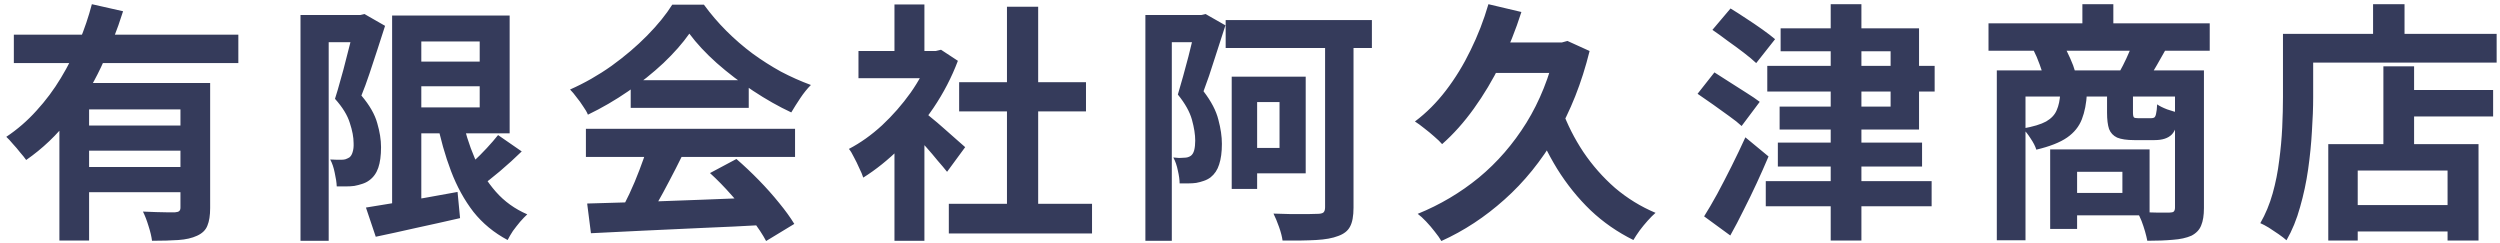 <svg width="298" height="29" viewBox="0 0 298 29" fill="none" xmlns="http://www.w3.org/2000/svg">
<path d="M1.65 4.13H28.41V7.52H1.65V4.13ZM9.75 14.96H22.77V17.96H9.75V14.96ZM7.08 9.89H22.23V13.04H10.62V28.67H7.08V9.89ZM21.51 9.89H25.05V24.8C25.05 25.68 24.94 26.38 24.72 26.9C24.52 27.42 24.11 27.82 23.49 28.1C22.89 28.38 22.15 28.55 21.27 28.61C20.39 28.67 19.34 28.7 18.12 28.7C18.06 28.2 17.92 27.61 17.7 26.93C17.5 26.27 17.28 25.7 17.04 25.22C17.56 25.24 18.08 25.26 18.6 25.28C19.12 25.3 19.58 25.31 19.98 25.31C20.4 25.31 20.69 25.31 20.85 25.31C21.11 25.29 21.28 25.24 21.36 25.16C21.46 25.08 21.51 24.94 21.51 24.74V9.89ZM10.95 0.5L14.67 1.34C13.97 3.58 13.09 5.81 12.03 8.03C10.99 10.23 9.73 12.28 8.25 14.18C6.79 16.08 5.08 17.71 3.12 19.07C2.94 18.81 2.7 18.51 2.4 18.17C2.12 17.81 1.83 17.47 1.53 17.15C1.25 16.81 0.99 16.53 0.75 16.31C2.07 15.43 3.27 14.39 4.35 13.19C5.45 11.99 6.42 10.69 7.26 9.29C8.12 7.87 8.85 6.42 9.45 4.94C10.07 3.44 10.57 1.96 10.95 0.5ZM9.75 19.91H22.77V22.91H9.75V19.91ZM48.78 7.34H59.1V10.28H48.78V7.34ZM43.62 24.74C44.52 24.6 45.56 24.43 46.74 24.23C47.94 24.03 49.21 23.82 50.55 23.6C51.89 23.36 53.22 23.12 54.54 22.88L54.84 26C53.1 26.4 51.35 26.79 49.59 27.17C47.83 27.57 46.23 27.92 44.79 28.22L43.62 24.74ZM46.74 1.85H50.22V25.55H46.74V1.85ZM48.78 1.85H60.75V15.89H48.78V12.8H57.18V4.94H48.78V1.85ZM55.02 13.82C55.4 15.62 55.92 17.29 56.58 18.83C57.24 20.35 58.08 21.69 59.1 22.85C60.12 24.01 61.37 24.91 62.85 25.55C62.59 25.79 62.31 26.08 62.01 26.42C61.71 26.78 61.42 27.15 61.14 27.53C60.88 27.93 60.67 28.29 60.51 28.61C58.89 27.75 57.53 26.63 56.43 25.25C55.35 23.85 54.46 22.23 53.76 20.39C53.06 18.55 52.49 16.53 52.05 14.33L55.02 13.82ZM59.37 16.1L62.19 18.05C61.37 18.85 60.5 19.64 59.58 20.42C58.68 21.18 57.85 21.83 57.09 22.37L54.87 20.66C55.35 20.26 55.86 19.8 56.4 19.28C56.96 18.76 57.5 18.22 58.02 17.66C58.54 17.1 58.99 16.58 59.37 16.1ZM35.82 1.79H43.29V5.03H39.18V28.7H35.82V1.79ZM42.3 1.79H42.93L43.44 1.67L45.9 3.08C45.62 3.96 45.32 4.89 45 5.87C44.68 6.85 44.36 7.82 44.04 8.78C43.72 9.74 43.4 10.61 43.08 11.39C44.06 12.55 44.69 13.65 44.97 14.69C45.27 15.71 45.42 16.66 45.42 17.54C45.42 18.54 45.31 19.36 45.09 20C44.87 20.64 44.51 21.14 44.01 21.5C43.77 21.68 43.49 21.82 43.17 21.92C42.87 22.02 42.56 22.1 42.24 22.16C41.96 22.2 41.63 22.22 41.25 22.22C40.89 22.22 40.52 22.22 40.14 22.22C40.12 21.76 40.04 21.22 39.9 20.6C39.78 19.98 39.6 19.45 39.36 19.01C39.64 19.03 39.89 19.04 40.11 19.04C40.35 19.04 40.56 19.04 40.74 19.04C40.9 19.04 41.05 19.02 41.19 18.98C41.35 18.92 41.5 18.85 41.64 18.77C41.82 18.63 41.95 18.42 42.03 18.14C42.13 17.84 42.17 17.48 42.15 17.06C42.15 16.36 42 15.56 41.7 14.66C41.42 13.74 40.83 12.78 39.93 11.78C40.15 11.1 40.37 10.35 40.59 9.53C40.83 8.71 41.05 7.89 41.25 7.07C41.47 6.23 41.67 5.45 41.85 4.73C42.05 3.99 42.2 3.38 42.3 2.9V1.79ZM69.99 24.26C71.77 24.2 73.83 24.14 76.17 24.08C78.53 24 81 23.91 83.58 23.81C86.18 23.71 88.74 23.61 91.26 23.51L91.14 26.81C88.7 26.95 86.22 27.07 83.7 27.17C81.2 27.29 78.82 27.4 76.56 27.5C74.3 27.62 72.26 27.72 70.44 27.8L69.99 24.26ZM69.84 15.35H94.77V18.71H69.84V15.35ZM75.18 9.56H89.25V12.86H75.18V9.56ZM77.16 17.54L81.27 18.65C80.81 19.59 80.32 20.55 79.8 21.53C79.3 22.49 78.8 23.41 78.3 24.29C77.82 25.17 77.36 25.95 76.92 26.63L73.77 25.58C74.17 24.84 74.59 24.01 75.03 23.09C75.47 22.15 75.87 21.2 76.23 20.24C76.61 19.26 76.92 18.36 77.16 17.54ZM84.63 20.63L87.78 18.95C88.68 19.73 89.57 20.57 90.45 21.47C91.33 22.37 92.14 23.28 92.88 24.2C93.62 25.1 94.22 25.93 94.68 26.69L91.32 28.73C90.92 27.97 90.35 27.11 89.61 26.15C88.89 25.21 88.09 24.25 87.21 23.27C86.35 22.29 85.49 21.41 84.63 20.63ZM82.17 4.01C81.37 5.15 80.34 6.32 79.08 7.52C77.82 8.7 76.42 9.82 74.88 10.88C73.34 11.94 71.74 12.87 70.08 13.67C69.96 13.37 69.77 13.04 69.51 12.68C69.27 12.3 69.01 11.94 68.73 11.6C68.47 11.24 68.21 10.93 67.95 10.67C69.67 9.91 71.32 8.97 72.9 7.85C74.48 6.71 75.89 5.51 77.13 4.25C78.39 2.97 79.39 1.74 80.13 0.56H83.91C84.71 1.66 85.6 2.7 86.58 3.68C87.56 4.66 88.6 5.56 89.7 6.38C90.8 7.18 91.93 7.9 93.09 8.54C94.27 9.16 95.46 9.69 96.66 10.13C96.22 10.57 95.8 11.09 95.4 11.69C95 12.29 94.64 12.86 94.32 13.4C92.82 12.7 91.3 11.84 89.76 10.82C88.22 9.8 86.78 8.7 85.44 7.52C84.12 6.34 83.03 5.17 82.17 4.01ZM113.1 24.29H130.17V27.83H113.1V24.29ZM114.33 9.8H129.45V13.28H114.33V9.8ZM120.03 0.8H123.75V26H120.03V0.8ZM102.33 6.08H112.14V9.32H102.33V6.08ZM106.62 16.31L110.19 12.05V28.7H106.62V16.31ZM106.62 0.53H110.19V7.58H106.62V0.53ZM109.8 13.07C110.08 13.25 110.46 13.55 110.94 13.97C111.44 14.37 111.97 14.82 112.53 15.32C113.09 15.8 113.6 16.25 114.06 16.67C114.52 17.07 114.85 17.36 115.05 17.54L112.89 20.48C112.59 20.1 112.22 19.66 111.78 19.16C111.36 18.64 110.91 18.11 110.43 17.57C109.95 17.03 109.48 16.52 109.02 16.04C108.56 15.56 108.17 15.16 107.85 14.84L109.8 13.07ZM110.85 6.08H111.54L112.17 5.93L114.18 7.25C113.44 9.21 112.47 11.08 111.27 12.86C110.07 14.62 108.75 16.21 107.31 17.63C105.87 19.05 104.4 20.23 102.9 21.17C102.8 20.85 102.64 20.47 102.42 20.03C102.22 19.57 102.01 19.14 101.79 18.74C101.59 18.32 101.39 17.99 101.19 17.75C102.57 17.03 103.89 16.09 105.15 14.93C106.41 13.75 107.54 12.46 108.54 11.06C109.54 9.64 110.31 8.19 110.85 6.71V6.08ZM146.1 2.39H163.53V5.72H146.1V2.39ZM157.95 4.07H161.34V24.74C161.34 25.76 161.2 26.52 160.92 27.02C160.66 27.52 160.19 27.89 159.51 28.13C158.85 28.39 157.97 28.55 156.87 28.61C155.79 28.67 154.46 28.69 152.88 28.67C152.82 28.21 152.68 27.67 152.46 27.05C152.24 26.43 152.02 25.9 151.8 25.46C152.52 25.48 153.23 25.5 153.93 25.52C154.65 25.52 155.29 25.52 155.85 25.52C156.43 25.5 156.82 25.49 157.02 25.49C157.36 25.49 157.6 25.44 157.74 25.34C157.88 25.22 157.95 25.01 157.95 24.71V4.07ZM148.38 9.14H155.64V20.66H148.38V17.63H152.52V12.17H148.38V9.14ZM146.82 9.14H149.85V22.52H146.82V9.14ZM136.53 1.79H143.46V5.03H139.68V28.7H136.53V1.79ZM142.62 1.79H143.19L143.7 1.67L146.07 3.02C145.67 4.26 145.24 5.59 144.78 7.01C144.34 8.43 143.9 9.72 143.46 10.88C144.38 12.08 144.97 13.21 145.23 14.27C145.51 15.31 145.65 16.27 145.65 17.15C145.65 18.13 145.54 18.95 145.32 19.61C145.12 20.25 144.78 20.76 144.3 21.14C144.06 21.32 143.79 21.46 143.49 21.56C143.21 21.66 142.91 21.74 142.59 21.8C142.31 21.84 142 21.86 141.66 21.86C141.32 21.86 140.97 21.86 140.61 21.86C140.61 21.44 140.54 20.93 140.4 20.33C140.28 19.73 140.1 19.21 139.86 18.77C140.12 18.79 140.35 18.81 140.55 18.83C140.77 18.83 140.97 18.82 141.15 18.8C141.47 18.8 141.74 18.72 141.96 18.56C142.14 18.42 142.27 18.2 142.35 17.9C142.43 17.58 142.47 17.2 142.47 16.76C142.47 16.04 142.34 15.21 142.08 14.27C141.82 13.33 141.26 12.33 140.4 11.27C140.6 10.59 140.81 9.86 141.03 9.08C141.25 8.3 141.46 7.52 141.66 6.74C141.86 5.96 142.04 5.23 142.2 4.55C142.38 3.85 142.52 3.27 142.62 2.81V1.79ZM177.42 0.5L181.35 1.43C180.67 3.57 179.85 5.62 178.89 7.58C177.93 9.52 176.86 11.31 175.68 12.95C174.5 14.59 173.24 16 171.9 17.18C171.68 16.92 171.37 16.62 170.97 16.28C170.59 15.94 170.19 15.61 169.77 15.29C169.35 14.95 168.98 14.68 168.66 14.48C170.02 13.46 171.25 12.23 172.35 10.79C173.47 9.33 174.45 7.73 175.29 5.99C176.15 4.25 176.86 2.42 177.42 0.5ZM186.18 13.07C186.82 14.83 187.67 16.51 188.73 18.11C189.81 19.71 191.07 21.14 192.51 22.4C193.97 23.64 195.58 24.63 197.34 25.37C197.06 25.61 196.75 25.92 196.41 26.3C196.07 26.68 195.75 27.07 195.45 27.47C195.15 27.89 194.9 28.27 194.7 28.61C192.8 27.67 191.1 26.49 189.6 25.07C188.1 23.63 186.77 21.98 185.61 20.12C184.47 18.26 183.5 16.25 182.7 14.09L186.18 13.07ZM177.33 5.06H186.81V8.69H175.56L177.33 5.06ZM185.46 5.06H186.18L186.84 4.88L189.48 6.08C188.54 9.88 187.2 13.26 185.46 16.22C183.72 19.18 181.68 21.7 179.34 23.78C177.02 25.86 174.51 27.51 171.81 28.73C171.63 28.41 171.37 28.04 171.03 27.62C170.71 27.2 170.36 26.79 169.98 26.39C169.62 26.01 169.29 25.71 168.99 25.49C171.65 24.41 174.08 22.97 176.28 21.17C178.48 19.35 180.37 17.17 181.95 14.63C183.53 12.07 184.7 9.15 185.46 5.87V5.06ZM212.25 3.38H228.75V15.44H212.13V12.71H225.36V6.11H212.25V3.38ZM218.22 0.5H221.88V28.67H218.22V0.5ZM210.66 7.85H230.61V10.91H210.66V7.85ZM210.48 21.59H230.25V24.59H210.48V21.59ZM211.92 17H229.11V19.85H211.92V17ZM204.12 3.56L206.28 1.01C206.84 1.35 207.45 1.74 208.11 2.18C208.79 2.62 209.44 3.06 210.06 3.5C210.68 3.94 211.19 4.33 211.59 4.67L209.34 7.52C208.96 7.16 208.47 6.75 207.87 6.29C207.27 5.83 206.63 5.36 205.95 4.88C205.29 4.38 204.68 3.94 204.12 3.56ZM202.35 11.18L204.36 8.63C204.9 8.97 205.51 9.36 206.19 9.8C206.87 10.22 207.53 10.64 208.17 11.06C208.81 11.46 209.34 11.82 209.76 12.14L207.6 15.02C207.24 14.68 206.75 14.29 206.13 13.85C205.53 13.41 204.89 12.95 204.21 12.47C203.53 11.99 202.91 11.56 202.35 11.18ZM203.13 25.79C203.61 25.03 204.13 24.14 204.69 23.12C205.25 22.08 205.82 20.98 206.4 19.82C206.98 18.66 207.53 17.51 208.05 16.37L210.81 18.65C210.37 19.69 209.9 20.75 209.4 21.83C208.9 22.91 208.38 23.98 207.84 25.04C207.32 26.1 206.79 27.11 206.25 28.07L203.13 25.79ZM237.03 2.78H263.4V6.05H237.03V2.78ZM248.22 0.5H251.91V4.73H248.22V0.5ZM238.02 8.39H261.12V11.51H241.44V28.64H238.02V8.39ZM259.26 8.39H262.71V24.8C262.71 25.66 262.6 26.35 262.38 26.87C262.18 27.39 261.79 27.8 261.21 28.1C260.61 28.36 259.88 28.52 259.02 28.58C258.16 28.66 257.14 28.7 255.96 28.7C255.9 28.38 255.81 28.01 255.69 27.59C255.57 27.17 255.43 26.75 255.27 26.33C255.11 25.93 254.94 25.58 254.76 25.28C255.56 25.3 256.33 25.32 257.07 25.34C257.83 25.34 258.34 25.34 258.6 25.34C258.84 25.34 259.01 25.3 259.11 25.22C259.21 25.12 259.26 24.96 259.26 24.74V8.39ZM245.58 11.12H248.76C248.7 12.3 248.5 13.33 248.16 14.21C247.82 15.09 247.23 15.82 246.39 16.4C245.55 16.98 244.33 17.46 242.73 17.84C242.61 17.44 242.38 16.99 242.04 16.49C241.72 15.99 241.41 15.6 241.11 15.32C242.35 15.1 243.28 14.82 243.9 14.48C244.52 14.12 244.94 13.67 245.16 13.13C245.4 12.59 245.54 11.92 245.58 11.12ZM251.16 11.09H254.25V13.4C254.25 13.72 254.29 13.92 254.37 14C254.45 14.06 254.62 14.09 254.88 14.09C254.94 14.09 255.04 14.09 255.18 14.09C255.32 14.09 255.47 14.09 255.63 14.09C255.79 14.09 255.94 14.09 256.08 14.09C256.24 14.09 256.35 14.09 256.41 14.09C256.59 14.09 256.72 14.06 256.8 14C256.9 13.92 256.97 13.76 257.01 13.52C257.07 13.28 257.11 12.92 257.13 12.44C257.41 12.64 257.81 12.84 258.33 13.04C258.87 13.22 259.34 13.36 259.74 13.46C259.6 14.74 259.31 15.6 258.87 16.04C258.43 16.48 257.75 16.7 256.83 16.7C256.69 16.7 256.51 16.7 256.29 16.7C256.07 16.7 255.83 16.7 255.57 16.7C255.33 16.7 255.1 16.7 254.88 16.7C254.68 16.7 254.52 16.7 254.4 16.7C253.52 16.7 252.84 16.6 252.36 16.4C251.9 16.18 251.58 15.84 251.4 15.38C251.24 14.9 251.16 14.25 251.16 13.43V11.09ZM244.38 17.81H247.59V27.29H244.38V17.81ZM246.36 17.81H256.23V25.67H246.36V23H252.99V20.48H246.36V17.81ZM242.4 5.99L245.97 5.39C246.25 5.85 246.52 6.38 246.78 6.98C247.04 7.56 247.23 8.07 247.35 8.51L243.6 9.26C243.52 8.82 243.36 8.29 243.12 7.67C242.9 7.05 242.66 6.49 242.4 5.99ZM254.13 5.36L258.12 5.96C257.76 6.6 257.42 7.2 257.1 7.76C256.8 8.3 256.51 8.76 256.23 9.14L252.66 8.54C252.92 8.08 253.19 7.55 253.47 6.95C253.75 6.35 253.97 5.82 254.13 5.36ZM285.84 10.73H297.18V13.88H285.84V10.73ZM279.42 24.44H293.52V27.59H279.42V24.44ZM284.1 7.91H287.76V19.04H284.1V7.91ZM277.53 17.18H295.44V28.67H291.75V20.33H281.04V28.67H277.53V17.18ZM282.87 0.5H286.62V5.99H282.87V0.5ZM273.87 4.04H297.6V7.46H273.87V4.04ZM272.13 4.04H275.73V11.6C275.73 12.82 275.68 14.17 275.58 15.65C275.5 17.11 275.35 18.62 275.13 20.18C274.91 21.72 274.59 23.22 274.17 24.68C273.77 26.14 273.23 27.46 272.55 28.64C272.33 28.44 272.02 28.2 271.62 27.92C271.24 27.66 270.85 27.4 270.45 27.14C270.05 26.9 269.71 26.72 269.43 26.6C270.05 25.52 270.54 24.34 270.9 23.06C271.26 21.78 271.52 20.47 271.68 19.13C271.86 17.79 271.98 16.48 272.04 15.2C272.1 13.9 272.13 12.7 272.13 11.6V4.04Z" fill="#353B5B"/>
</svg>

